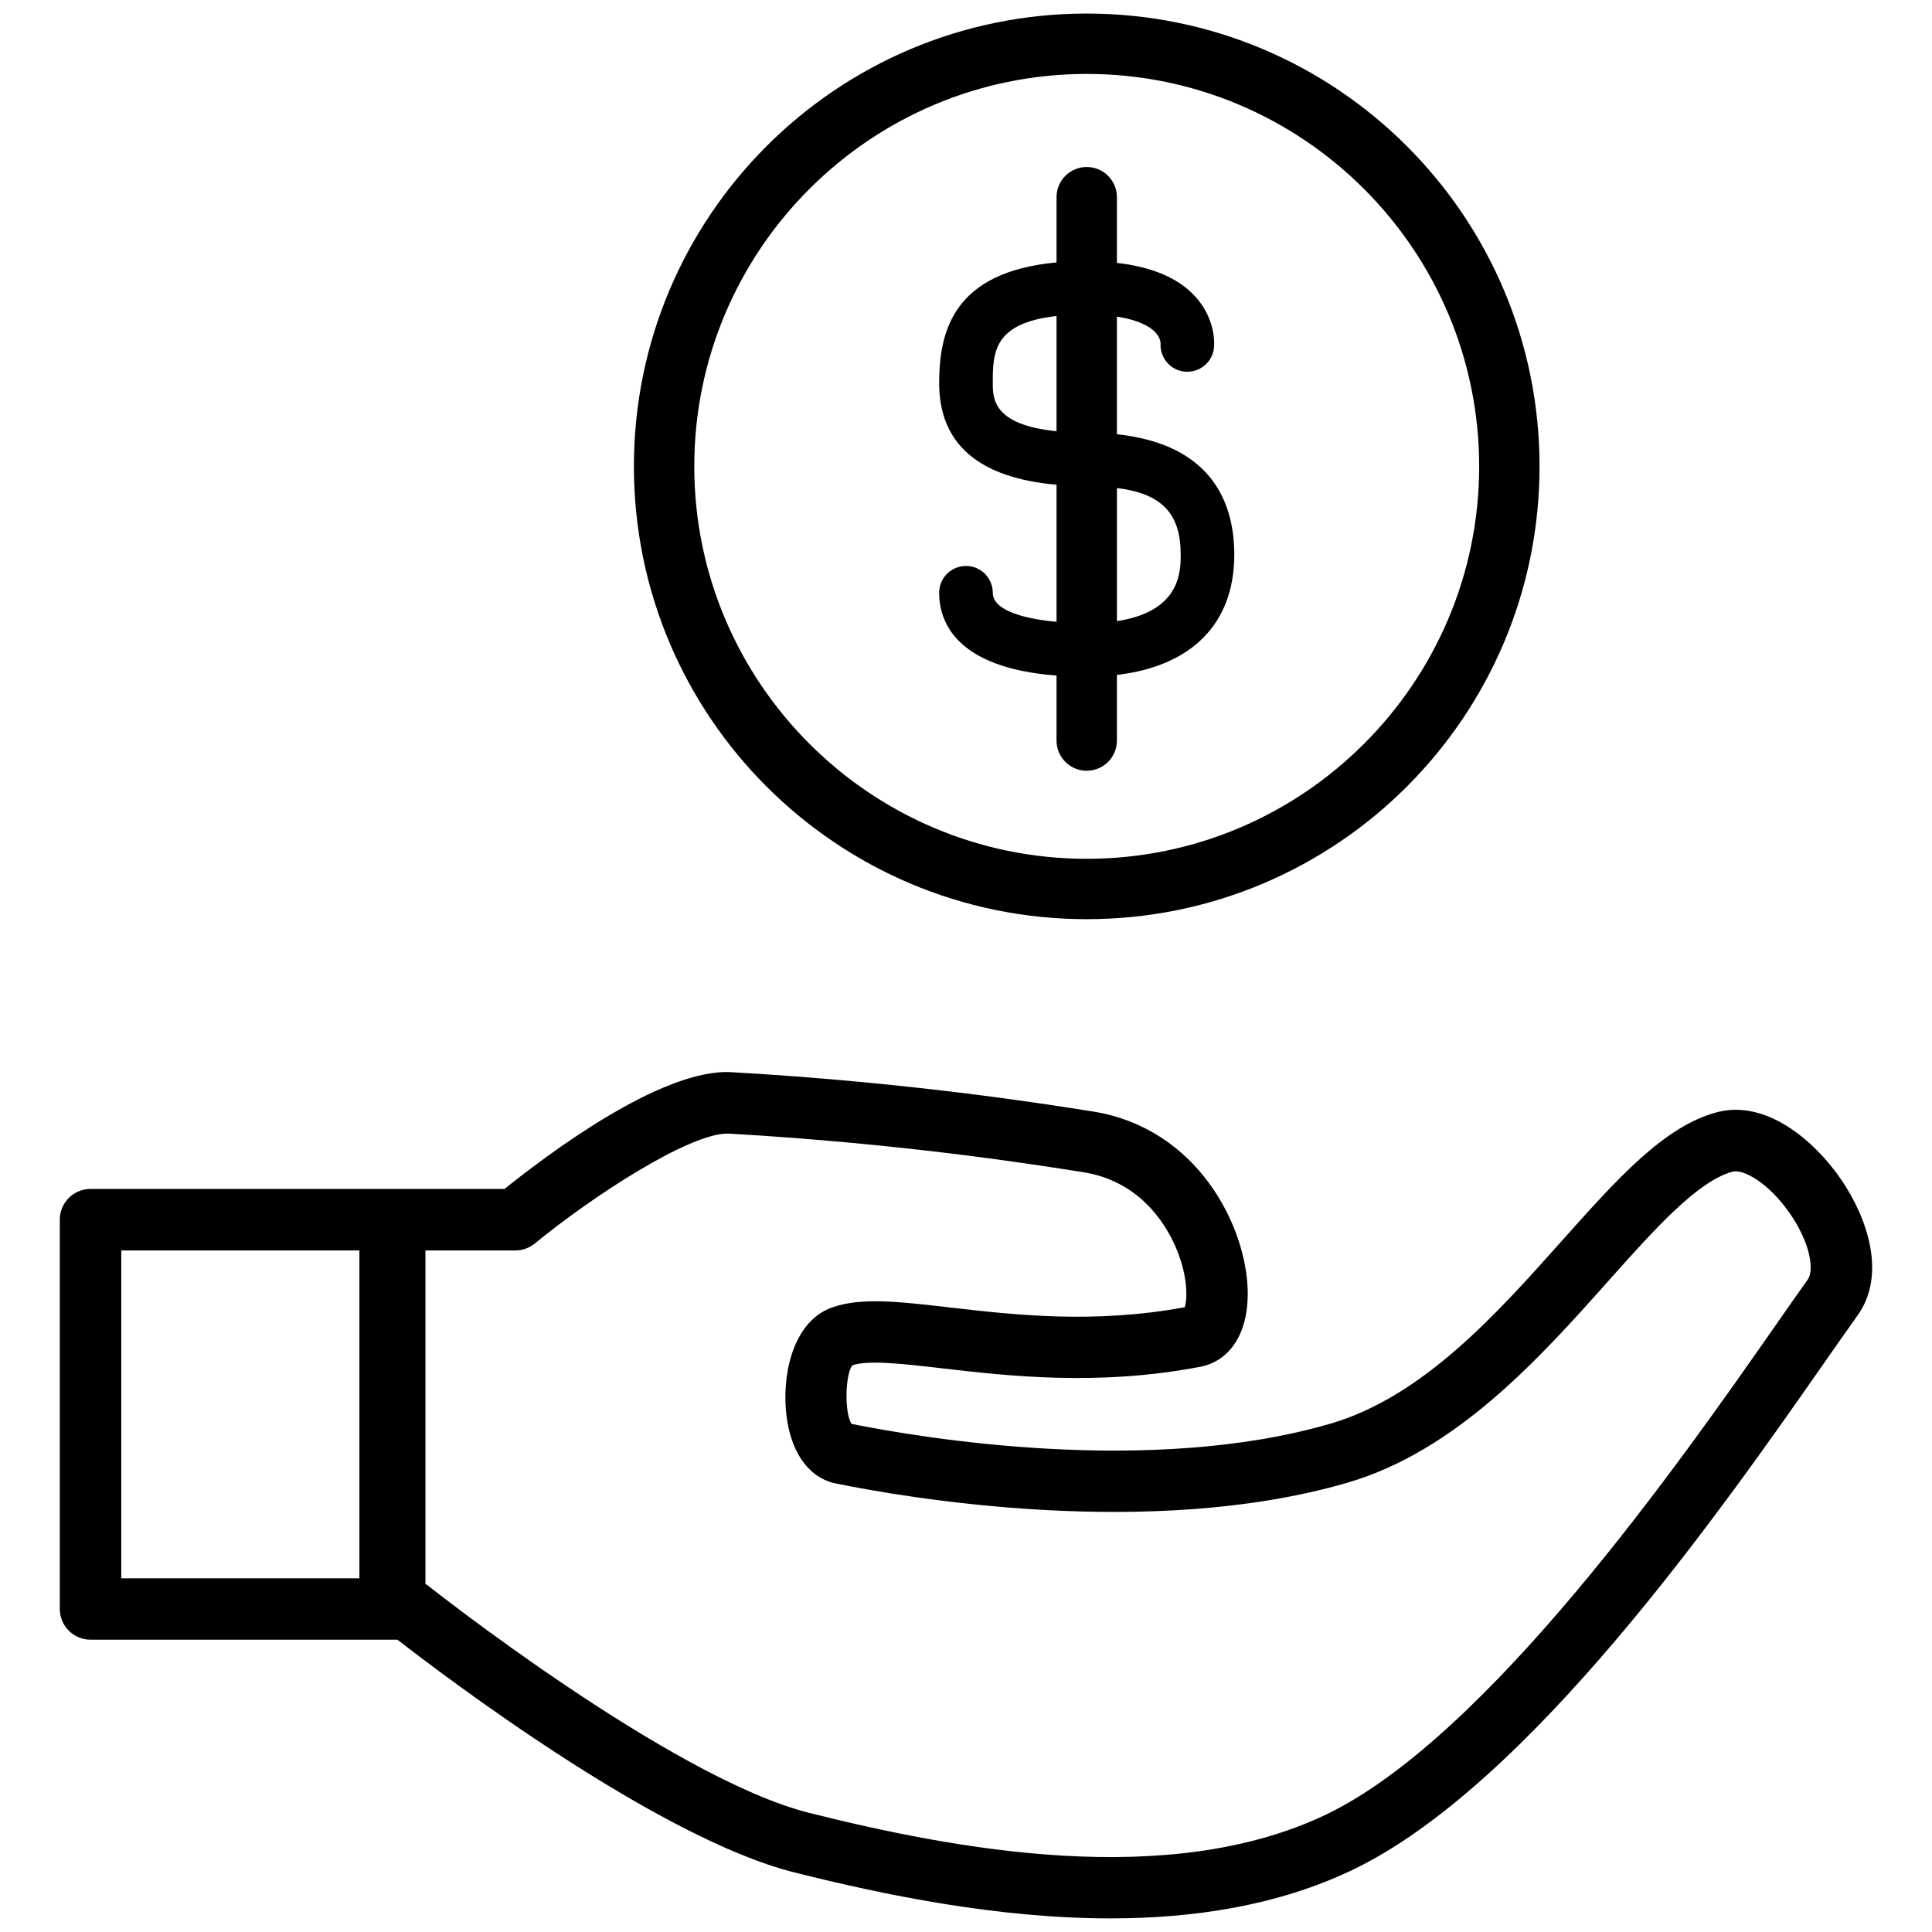 <!DOCTYPE svg PUBLIC "-//W3C//DTD SVG 1.1//EN" "http://www.w3.org/Graphics/SVG/1.1/DTD/svg11.dtd">
<!-- Uploaded to: SVG Repo, www.svgrepo.com, Transformed by: SVG Repo Mixer Tools -->
<svg fill="#000000" height="80px" width="80px" version="1.1" id="Layer_1" xmlns="http://www.w3.org/2000/svg" xmlns:xlink="http://www.w3.org/1999/xlink" viewBox="0 0 64 64" enable-background="new 0 0 64 64" xml:space="preserve">
<g id="SVGRepo_bgCarrier" stroke-width="0"/>
<g id="SVGRepo_tracerCarrier" stroke-linecap="round" stroke-linejoin="round"/>
<g id="SVGRepo_iconCarrier"> <g id="Profit"> <path d="M32.887,19.636c0-0.49-0.397-0.888-0.888-0.888s-0.888,0.397-0.888,0.888 c0,0.951,0.54,2.487,3.888,2.743V24.532c0,0.553,0.447,1,1,1s1-0.447,1-1v-2.174 c2.482-0.292,3.888-1.704,3.888-3.984c0-1.681-0.711-3.649-3.888-3.989v-3.896 c0.747,0.114,1.099,0.344,1.253,0.498c0.179,0.179,0.193,0.347,0.194,0.382 c-0.031,0.474,0.317,0.892,0.794,0.941c0.497,0.045,0.924-0.304,0.975-0.791 c0.01-0.093,0.074-0.926-0.613-1.688c-0.559-0.619-1.439-0.989-2.603-1.123V6.532 c0-0.553-0.447-1-1-1s-1,0.447-1,1v2.161c-3.412,0.316-3.888,2.271-3.888,3.997 c0,2.017,1.312,3.143,3.888,3.367v4.541 C33.885,20.496,32.887,20.21,32.887,19.636z M39.112,18.374 c0,0.546-0.002,1.884-2.112,2.201v-4.408 C38.494,16.353,39.112,17.014,39.112,18.374z M32.887,12.69 c0-0.981,0.002-1.99,2.112-2.221v3.815C32.889,14.076,32.887,13.193,32.887,12.69z "/> <path d="M60.987,39.068c-0.881-1.285-2.477-2.644-4.089-2.229 c-1.758,0.451-3.334,2.219-5.159,4.265c-2.162,2.424-4.611,5.171-7.684,6.062 c-5.979,1.734-13.505,0.473-15.848,0.002c-0.25-0.399-0.197-1.691,0.032-1.94 c0.51-0.185,1.712-0.047,2.979,0.101c2.181,0.252,5.169,0.598,8.568-0.058 c0.765-0.146,1.571-0.878,1.546-2.492c-0.035-2.143-1.65-5.408-5.134-5.96 c-1.659-0.263-6.065-0.962-11.955-1.301c-2.353-0.146-6.231,2.828-7.531,3.867 H2.999c-0.561,0-1.018,0.456-1.018,1.017v12.897c0,0.562,0.456,1.018,1.018,1.018 h10.167c1.521,1.183,8.618,6.572,13.144,7.708 c2.966,0.744,6.718,1.524,10.475,1.524c2.765,0,5.532-0.423,7.991-1.593 c5.867-2.793,12.259-11.947,15.692-16.865c0.406-0.58,0.764-1.094,1.067-1.518 C62.491,42.239,61.879,40.371,60.987,39.068z M4.017,41.422h7.889v10.862h-7.889V41.422z M59.881,42.392c-0.308,0.43-0.67,0.949-1.08,1.537 c-3.09,4.424-9.519,13.631-14.899,16.193c-5.209,2.475-12.252,1.146-17.097-0.068 c-4.556-1.144-12.574-7.485-12.654-7.549c-0.017-0.014-0.04-0.019-0.058-0.032 V41.422h2.98c0.235,0,0.464-0.082,0.646-0.231 c1.893-1.555,5.134-3.669,6.408-3.64c5.788,0.333,10.122,1.021,11.754,1.279 c1.847,0.292,2.706,1.664,3.054,2.456c0.422,0.961,0.402,1.738,0.312,2.018 c-3.03,0.558-5.667,0.251-7.795,0.006c-1.711-0.197-2.944-0.341-3.907,0.008 c-1.185,0.431-1.614,1.992-1.515,3.35c0.101,1.358,0.721,2.282,1.659,2.474 c2.323,0.474,10.411,1.872,16.932-0.021c3.635-1.054,6.407-4.163,8.635-6.661 c1.537-1.724,2.989-3.351,4.146-3.648c0.342-0.085,1.187,0.356,1.905,1.407 C59.96,41.17,60.111,42.071,59.881,42.392z"/> <path d="M35.999,30.449c8.284,0,15-6.716,15-15c0-8.284-6.716-15-15-15s-15,6.716-15,15 C20.999,23.733,27.715,30.449,35.999,30.449z M35.999,2.449c7.168,0,13,5.832,13,13 c0,7.168-5.832,13-13,13s-13-5.832-13-13 C22.999,8.28,28.831,2.449,35.999,2.449z"/> </g> </g>
</svg>
